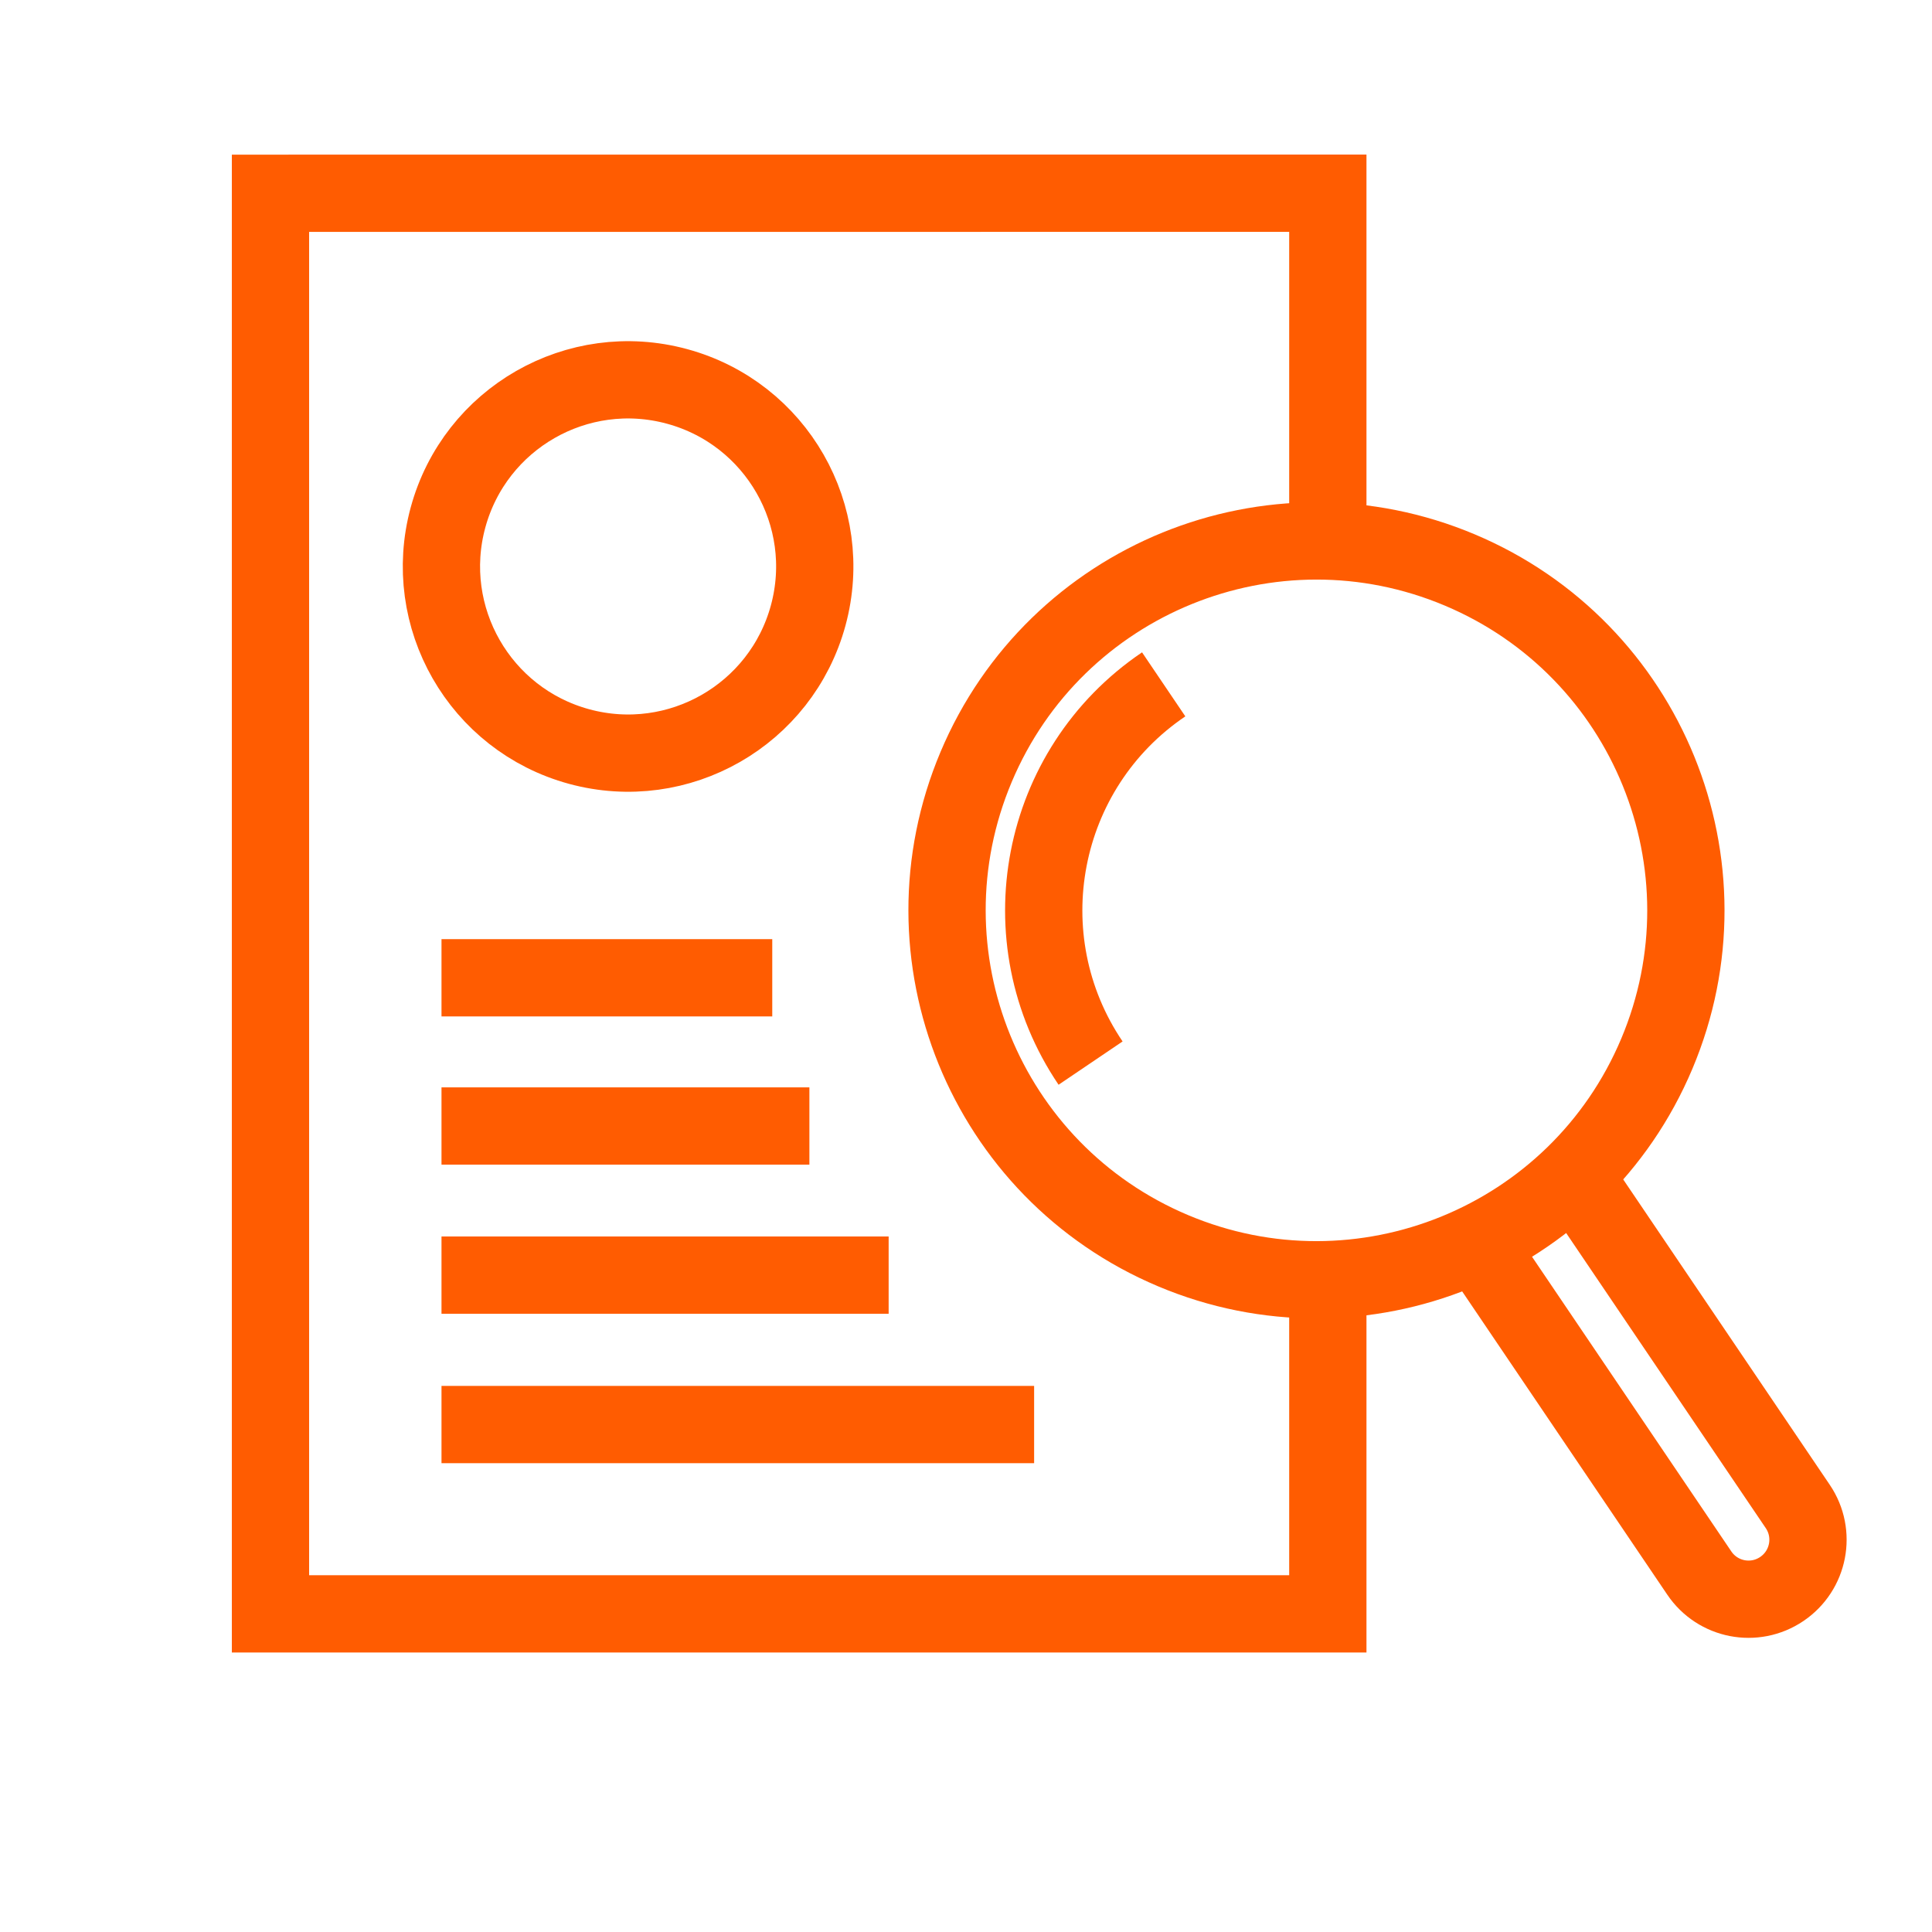 <svg width="50" height="50" viewBox="0 0 50 50" fill="none" xmlns="http://www.w3.org/2000/svg">
<path d="M34.364 33.112V41.767H7V5.002L34.364 5V14.006" stroke="#FF5C01" stroke-width="2" stroke-miterlimit="10"/>
<path d="M11.426 29.141H20.947" stroke="#FF5C01" stroke-width="2" stroke-miterlimit="10"/>
<path d="M11.426 25.305H19.986" stroke="#FF5C01" stroke-width="2" stroke-miterlimit="10"/>
<path d="M11.426 33H22.998" stroke="#FF5C01" stroke-width="2" stroke-miterlimit="10"/>
<path d="M11.426 36.867H26.763" stroke="#FF5C01" stroke-width="2" stroke-miterlimit="10"/>
<path d="M20.916 15.927C21.615 13.353 20.095 10.699 17.521 10C14.947 9.3 12.294 10.82 11.594 13.394C10.895 15.968 12.415 18.622 14.989 19.321C17.563 20.02 20.216 18.501 20.916 15.927Z" stroke="#FF5C01" stroke-width="2" stroke-miterlimit="10"/>
<path d="M42.878 27.271C44.928 22.407 42.646 16.802 37.782 14.752C32.917 12.702 27.312 14.984 25.262 19.848C23.212 24.713 25.494 30.318 30.359 32.368C35.223 34.418 40.828 32.136 42.878 27.271Z" stroke="#FF5C01" stroke-width="2" stroke-miterlimit="10"/>
<path d="M40.727 30.414L46.526 38.987C47.003 39.691 46.817 40.647 46.113 41.123C45.408 41.6 44.452 41.414 43.977 40.709L38.203 32.172" stroke="#FF5C01" stroke-width="2" stroke-miterlimit="10"/>
<path d="M28.224 27.513C26.04 24.284 26.887 19.894 30.116 17.711" stroke="#FF5C01" stroke-width="2" stroke-miterlimit="10"/>
</svg>
